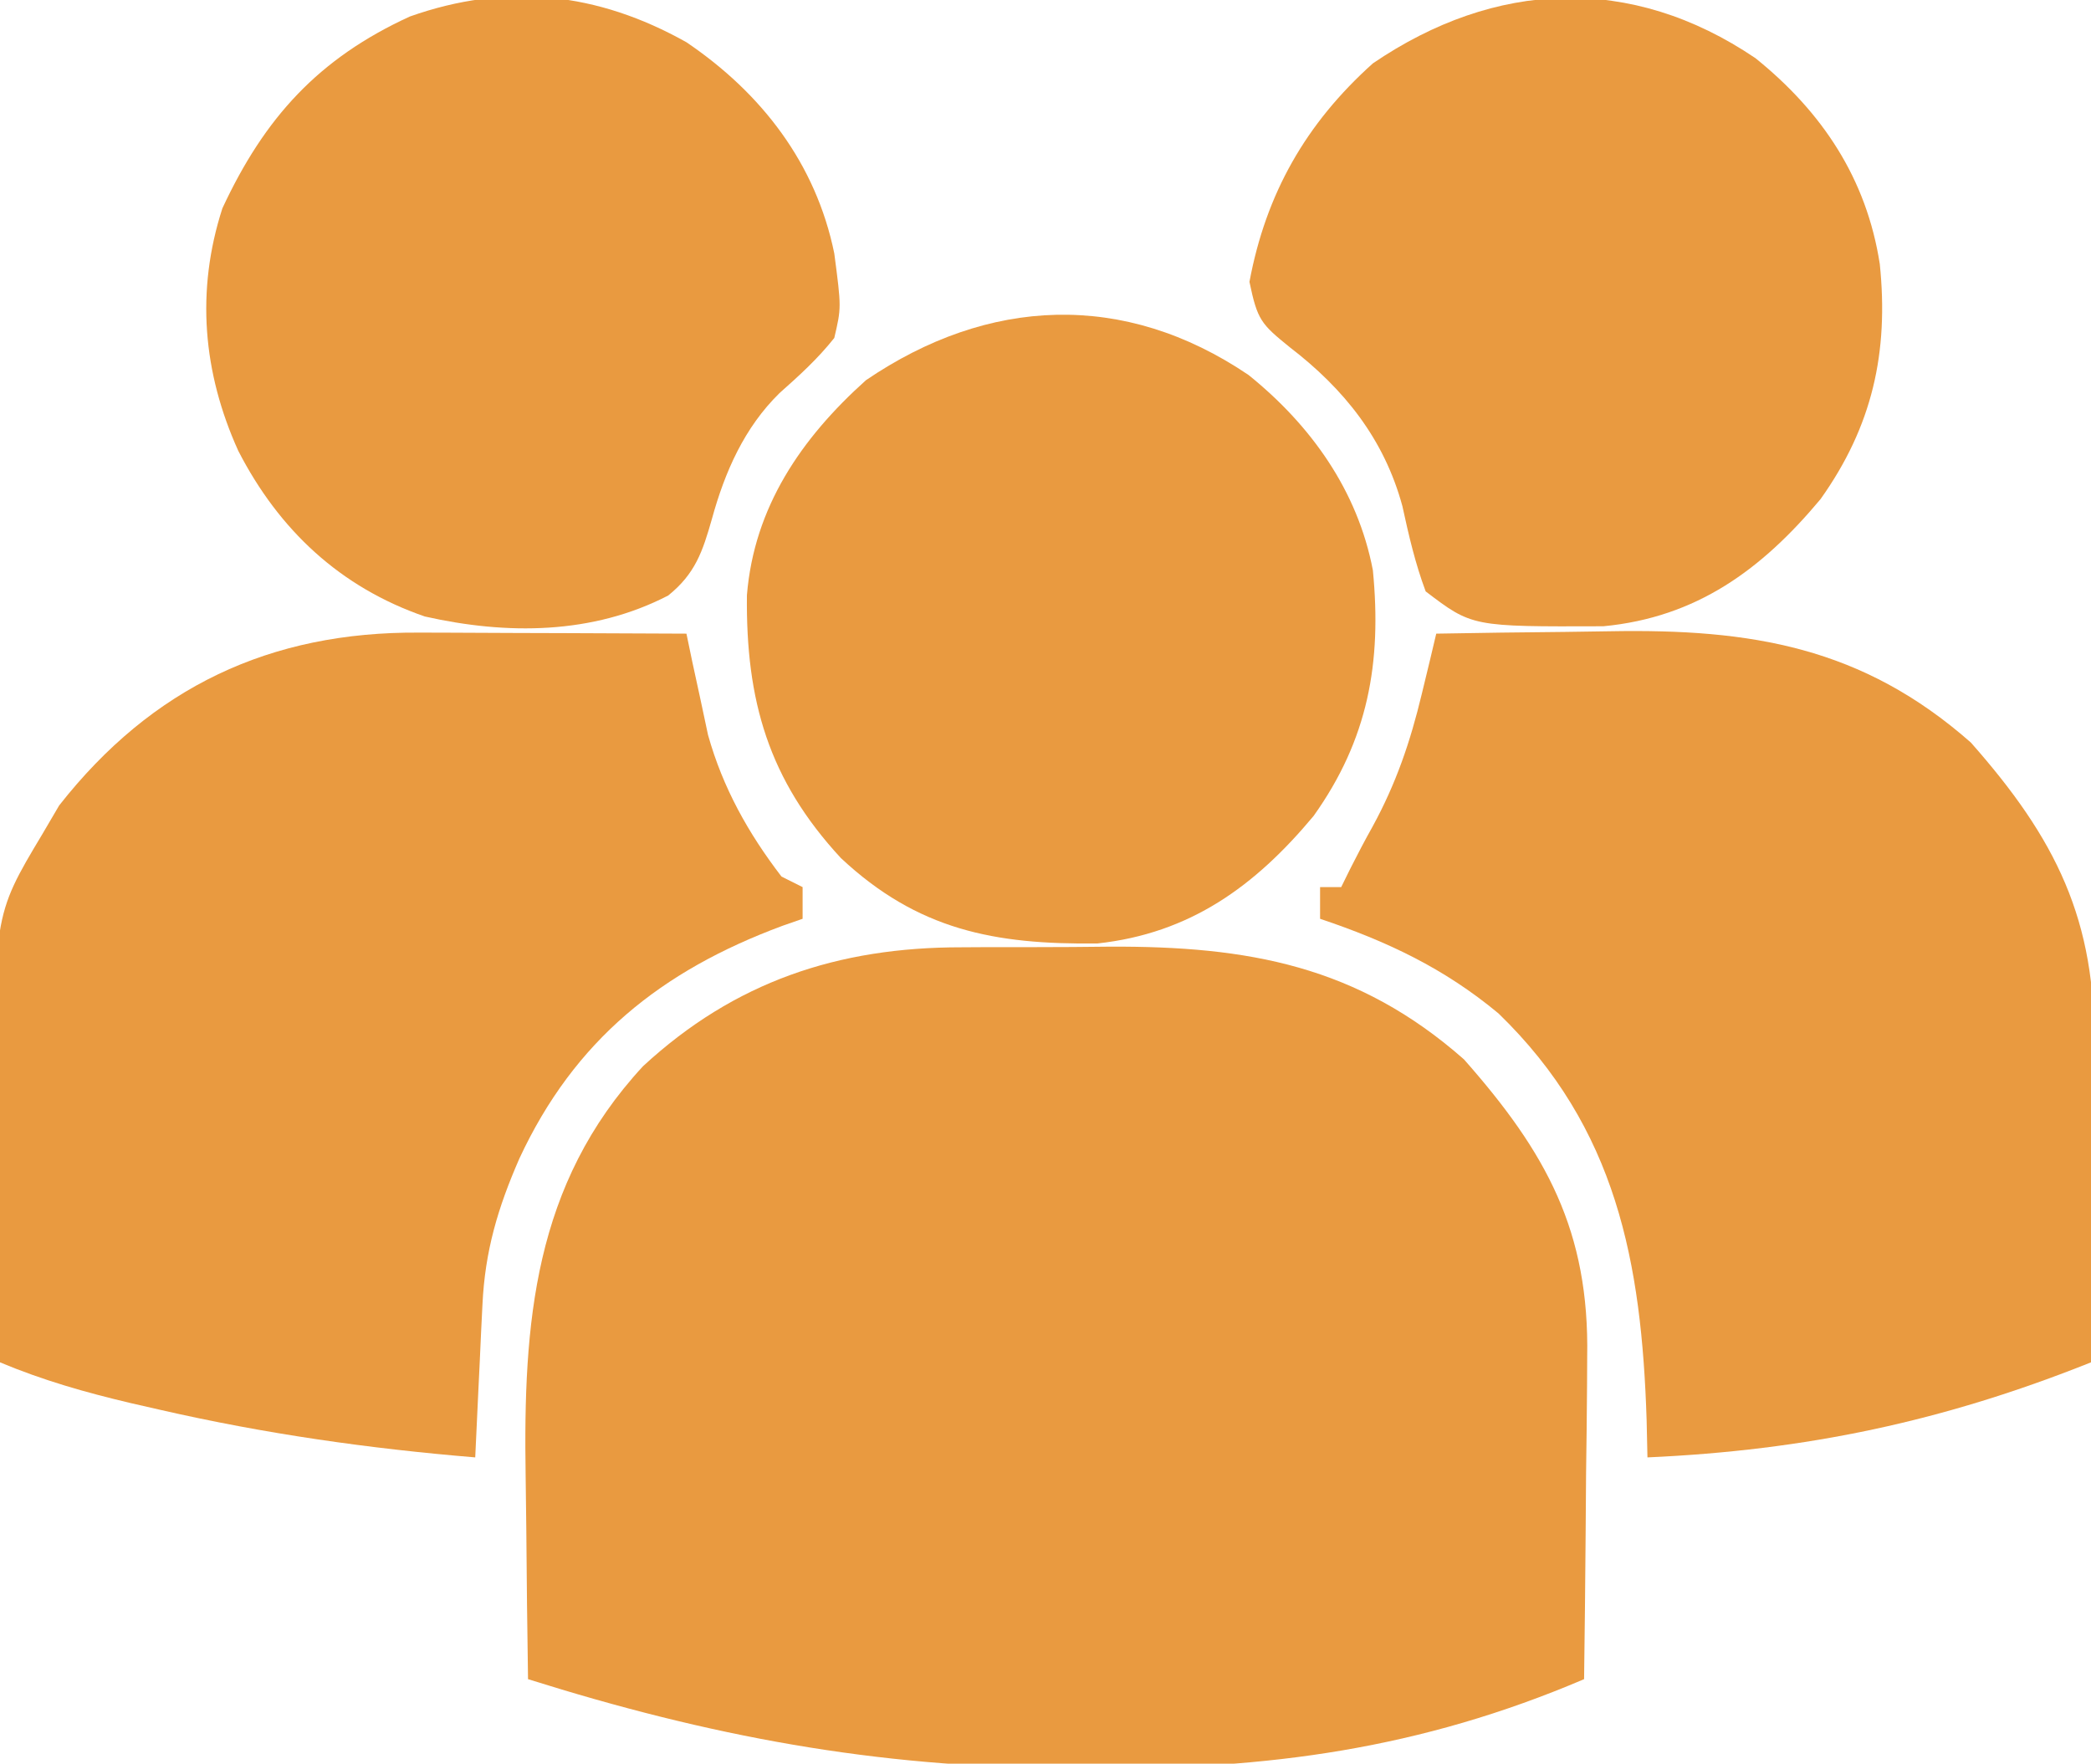 <?xml version="1.0" encoding="UTF-8"?>
<svg version="1.1" xmlns="http://www.w3.org/2000/svg" width="198" height="167">
    <path
        d="M0 0 C0.742 -0.004 1.484 -0.009 2.248 -0.013 C3.806 -0.019 5.364 -0.019 6.922 -0.015 C9.277 -0.012 11.63 -0.035 13.984 -0.061 C27.111 -0.116 37.471 1.744 47.539 10.613 C55.35 19.452 59.429 26.881 59.207 38.832 C59.203 39.709 59.199 40.585 59.194 41.488 C59.178 44.259 59.14 47.03 59.102 49.801 C59.086 51.691 59.073 53.582 59.061 55.473 C59.028 60.082 58.976 64.691 58.914 69.301 C43.444 75.901 28.943 77.864 12.289 77.738 C11.456 77.736 10.624 77.734 9.766 77.731 C-8.239 77.651 -23.934 74.697 -41.086 69.301 C-41.161 64.518 -41.215 59.735 -41.251 54.951 C-41.266 53.329 -41.286 51.707 -41.312 50.084 C-41.54 35.586 -40.566 22.466 -30.199 11.262 C-21.53 3.256 -11.742 -0.015 0 0 Z "
        fill="#E99A40" transform="translate(91.086,89.699)" />
    <path
        d="M0 0 C1.088 0.002 1.088 0.002 2.198 0.004 C4.501 0.01 6.803 0.022 9.105 0.035 C10.673 0.04 12.24 0.045 13.807 0.049 C17.635 0.06 21.464 0.077 25.293 0.098 C25.474 0.969 25.655 1.841 25.842 2.739 C26.092 3.894 26.343 5.049 26.602 6.238 C26.844 7.378 27.087 8.518 27.338 9.692 C28.741 14.694 31.137 18.983 34.293 23.098 C34.953 23.428 35.613 23.758 36.293 24.098 C36.293 25.088 36.293 26.078 36.293 27.098 C35.349 27.426 35.349 27.426 34.387 27.762 C22.896 32.019 14.692 38.588 9.48 49.785 C7.434 54.467 6.218 58.538 5.977 63.645 C5.914 64.911 5.914 64.911 5.85 66.203 C5.81 67.076 5.771 67.949 5.73 68.848 C5.687 69.736 5.644 70.624 5.6 71.539 C5.494 73.725 5.392 75.911 5.293 78.098 C-4.814 77.262 -14.626 75.862 -24.52 73.598 C-25.456 73.384 -26.392 73.17 -27.356 72.95 C-31.642 71.938 -35.636 70.801 -39.707 69.098 C-39.807 63.584 -39.879 58.071 -39.927 52.557 C-39.947 50.685 -39.974 48.814 -40.009 46.942 C-40.372 26.885 -40.372 26.885 -35.707 19.098 C-35.177 18.195 -34.647 17.293 -34.102 16.363 C-25.322 5.177 -14.136 -0.105 0 0 Z "
        fill="#E99A40" transform="translate(39.707,59.902)" />
    <path
        d="M0 0 C4.089 -0.075 8.178 -0.129 12.268 -0.165 C13.655 -0.18 15.042 -0.2 16.428 -0.226 C29.839 -0.473 40.351 1.262 50.625 10.312 C58.658 19.403 62.529 27.091 62.293 39.41 C62.289 40.263 62.284 41.116 62.28 41.995 C62.263 44.684 62.226 47.373 62.188 50.062 C62.172 51.9 62.159 53.738 62.146 55.576 C62.114 60.051 62.062 64.525 62 69 C48.026 74.586 35.046 77.328 20 78 C19.974 76.84 19.948 75.68 19.922 74.484 C19.445 59.56 17.088 46.801 5.898 35.965 C0.745 31.676 -4.671 29.127 -11 27 C-11 26.01 -11 25.02 -11 24 C-10.34 24 -9.68 24 -9 24 C-8.71 23.412 -8.42 22.824 -8.121 22.219 C-7.451 20.893 -6.762 19.576 -6.035 18.281 C-3.804 14.195 -2.458 10.252 -1.371 5.719 C-0.981 4.109 -0.981 4.109 -0.584 2.467 C-0.391 1.653 -0.198 0.839 0 0 Z "
        fill="#E99A40" transform="translate(136,60)" />
    <path
        d="M0 0 C5.898 4.749 10.337 10.95 11.773 18.492 C12.626 27.245 11.318 34.522 6.16 41.754 C0.622 48.397 -5.515 52.869 -14.305 53.828 C-24.07 53.948 -31.329 52.546 -38.602 45.742 C-45.464 38.325 -47.611 30.817 -47.5 20.848 C-46.821 12.518 -42.362 5.992 -36.227 0.492 C-24.67 -7.375 -11.797 -7.989 0 0 Z "
        fill="#E99A40" transform="translate(118.227,35.508)" />
    <path
        d="M0 0 C7.112 4.816 12.258 11.476 14 20 C14.672 25.123 14.672 25.123 14 28 C12.431 29.979 10.699 31.546 8.812 33.223 C5.479 36.492 3.639 40.675 2.41 45.145 C1.531 48.241 0.825 50.337 -1.73 52.391 C-8.899 56.099 -17.017 56.123 -24.773 54.375 C-32.779 51.616 -38.583 46.189 -42.438 38.688 C-45.79 31.277 -46.468 23.544 -43.941 15.723 C-39.941 7.125 -34.824 1.518 -26.188 -2.438 C-17.035 -5.675 -8.426 -4.731 0 0 Z "
        fill="#E99A40" transform="translate(65,4)" />
    <path
        d="M0 0 C6.329 5.096 10.52 11.405 11.773 19.492 C12.631 27.858 11.074 34.857 6.16 41.758 C0.602 48.413 -5.567 52.957 -14.41 53.793 C-26.83 53.838 -26.83 53.838 -31.227 50.492 C-32.222 47.828 -32.828 45.188 -33.434 42.41 C-35.158 36.063 -38.947 31.322 -44.102 27.367 C-46.818 25.168 -47.162 24.801 -47.914 21.18 C-46.357 12.827 -42.57 6.179 -36.227 0.492 C-24.67 -7.375 -11.797 -7.989 0 0 Z "
        fill="#E99A40" transform="translate(166.227,5.508)" />
</svg>